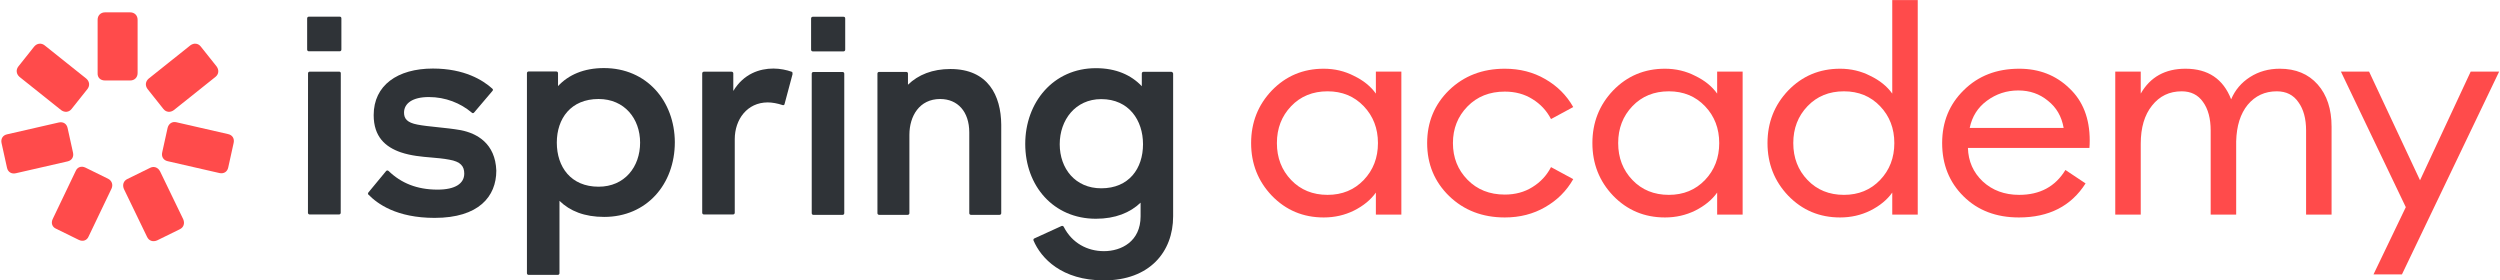 <?xml version="1.0" encoding="UTF-8"?> <svg xmlns="http://www.w3.org/2000/svg" width="1141" height="128" viewBox="0 0 1141 128" fill="none"><path d="M140.958 7.608H155.034C155.477 7.608 155.81 7.83 155.81 8.386V22.632C155.81 23.077 155.477 23.41 155.034 23.41H140.958C140.514 23.41 140.182 23.077 140.182 22.632V8.386C140.182 7.941 140.514 7.608 140.958 7.608Z" fill="#2F3337"></path><path d="M199.569 58.038C196.144 57.682 192.956 57.35 190.495 56.857C185.84 55.967 184.399 54.188 184.399 51.409C184.399 47.184 188.279 44.293 195.705 44.293C203.352 44.293 210.224 47.073 215.323 51.409C215.655 51.742 216.098 51.742 216.431 51.298L224.744 41.513C225.076 41.18 225.076 40.735 224.633 40.402C220.421 36.621 211.997 31.285 197.589 31.285C181.407 31.285 170.545 38.956 170.545 52.521C170.545 62.416 175.865 67.086 182.958 69.532C187.658 71.103 192.316 71.499 196.804 71.881C199.619 72.12 202.366 72.353 205.015 72.868C210.224 73.757 211.887 75.869 211.887 79.205C211.887 83.763 207.786 86.543 199.695 86.543C190.274 86.543 183.069 83.541 177.417 78.093C177.084 77.76 176.53 77.648 176.197 78.093L168.106 87.877C168.087 87.937 168.063 87.996 168.04 88.055C167.934 88.326 167.833 88.584 168.106 88.767C172.207 92.992 180.963 99.441 198.365 99.441C218.537 99.441 226.517 89.656 226.517 77.871C226.074 65.418 217.65 60.86 210.335 59.414C206.853 58.794 203.086 58.403 199.569 58.038Z" fill="#2F3337"></path><path d="M154.766 32.703H141.361C140.918 32.703 140.586 33.036 140.586 33.481L140.548 97.107C140.548 97.552 140.881 97.885 141.324 97.885H154.728C155.172 97.885 155.504 97.552 155.504 97.107L155.542 33.481C155.542 33.036 155.32 32.703 154.766 32.703Z" fill="#2F3337"></path><path fill-rule="evenodd" clip-rule="evenodd" d="M275.63 31.066C266.43 31.066 259.448 34.179 254.682 39.293V33.397C254.682 32.953 254.349 32.619 253.906 32.619H241.27C240.827 32.619 240.495 32.953 240.495 33.397V124.683C240.495 125.128 240.827 125.461 241.27 125.461H254.571C255.014 125.461 255.347 125.128 255.347 124.683V91.661C260.113 96.331 266.763 98.999 275.741 98.999C295.137 98.999 307.994 84.101 307.994 64.866C307.883 46.075 295.137 31.066 275.63 31.066ZM273.191 85.212C260.556 85.212 254.127 76.207 254.127 65.088C254.127 54.081 260.556 45.186 273.191 45.186C285.051 45.186 292.144 54.192 292.144 65.088C292.144 76.207 285.051 85.212 273.191 85.212Z" fill="#2F3337"></path><path d="M352.964 31.285C356.067 31.285 359.06 31.952 361.276 32.73C361.72 32.841 361.72 33.175 361.72 33.842L358.062 47.517C357.951 47.962 357.619 48.073 357.175 47.962C354.848 47.184 352.409 46.739 350.414 46.739C340.993 46.739 335.341 54.522 335.341 63.528V97.106C335.341 97.55 335.008 97.884 334.565 97.884H321.264C320.821 97.884 320.489 97.55 320.489 97.106V33.499C320.489 33.054 320.821 32.721 321.264 32.721H333.9C334.343 32.721 334.676 33.054 334.676 33.499V41.513C339.442 33.619 346.757 31.285 352.964 31.285Z" fill="#2F3337"></path><path fill-rule="evenodd" clip-rule="evenodd" d="M534.531 32.768H521.895C521.452 32.768 521.119 33.102 521.119 33.547V39.343C516.243 34.229 509.371 31.116 500.171 31.116C480.775 31.116 467.918 46.692 467.918 65.705C467.918 84.829 480.775 99.838 500.171 99.838C509.038 99.838 515.799 97.059 520.565 92.5V98.727C520.565 110.179 511.809 114.626 503.829 114.626C496.292 114.626 489.309 110.957 485.541 103.619C485.43 103.174 484.765 102.952 484.433 103.174L472.019 108.844C471.686 108.955 471.576 109.511 471.686 109.734C475.122 117.85 484.543 127.968 503.829 127.968C524.666 127.968 535.417 114.959 535.417 98.727V33.547C535.306 33.102 534.974 32.768 534.531 32.768ZM502.61 85.94C490.75 85.94 483.657 76.934 483.657 65.816C483.657 54.809 490.75 45.236 502.61 45.236C515.245 45.236 521.674 54.92 521.674 65.816C521.674 76.934 515.245 85.94 502.61 85.94Z" fill="#2F3337"></path><path d="M371.248 32.85H384.548C384.992 32.85 385.324 33.184 385.324 33.629V97.292C385.324 97.737 384.992 98.07 384.548 98.07H371.248C370.804 98.07 370.472 97.737 370.472 97.292V33.629C370.472 33.184 370.804 32.85 371.248 32.85Z" fill="#2F3337"></path><path d="M433.776 31.497C425.611 31.497 419.079 34.105 414.397 38.668V33.581C414.397 33.146 414.071 32.82 413.635 32.82H401.224C400.789 32.82 400.462 33.146 400.462 33.581V97.292C400.462 97.727 400.789 98.052 401.224 98.052H414.288C414.724 98.052 415.05 97.727 415.05 97.292V61.55C415.05 52.967 419.623 45.186 429.095 45.186C437.042 45.186 442.377 50.903 442.377 60.463V97.292C442.377 97.727 442.703 98.052 443.139 98.052H456.203C456.638 98.052 456.965 97.727 456.965 97.292V56.878C456.856 43.624 450.977 31.497 433.776 31.497Z" fill="#2F3337"></path><path d="M370.955 7.65H384.979C385.422 7.65 385.755 7.873 385.755 8.429V22.674C385.755 23.119 385.422 23.453 384.979 23.453H370.955C370.511 23.453 370.179 23.119 370.179 22.674V8.429C370.179 7.984 370.511 7.65 370.955 7.65Z" fill="#2F3337"></path><path d="M47.902 36.728H59.456C61.4 36.728 62.804 35.32 62.804 33.37V8.998C62.804 7.048 61.4 5.64 59.456 5.64H47.902C45.958 5.64 44.555 7.048 44.555 8.998V33.37C44.447 35.428 45.85 36.728 47.902 36.728Z" fill="#FF4B4B"></path><path d="M32.675 49.727L39.91 40.628C41.098 39.112 40.882 37.162 39.37 35.862L20.365 20.697C18.854 19.506 16.91 19.722 15.614 21.239L8.379 30.338C7.192 31.854 7.408 33.804 8.919 35.104L27.924 50.269C29.544 51.46 31.487 51.244 32.675 49.727Z" fill="#FF4B4B"></path><path d="M33.325 69.653L30.841 58.388C30.41 56.438 28.79 55.463 26.846 55.896L3.198 61.312C1.254 61.745 0.283 63.37 0.715 65.32L3.198 76.585C3.63 78.535 5.25 79.51 7.193 79.077L30.841 73.661C32.785 73.228 33.757 71.603 33.325 69.653Z" fill="#FF4B4B"></path><path d="M49.312 81.569L38.946 76.478C37.11 75.611 35.274 76.261 34.518 78.102L24.044 99.983C23.18 101.825 23.828 103.666 25.664 104.424L36.03 109.515C37.866 110.382 39.702 109.732 40.457 107.891L50.932 86.01C51.688 84.277 51.04 82.435 49.312 81.569Z" fill="#FF4B4B"></path><path d="M68.526 76.593L58.159 81.684C56.324 82.551 55.784 84.392 56.54 86.234L67.122 108.115C67.986 109.956 69.821 110.498 71.657 109.739L82.023 104.648C83.859 103.782 84.399 101.94 83.643 100.099L73.061 78.218C72.089 76.377 70.253 75.727 68.526 76.593Z" fill="#FF4B4B"></path><path d="M76.511 58.289L74.027 69.554C73.595 71.504 74.567 73.129 76.511 73.562L100.159 78.978C102.102 79.411 103.722 78.436 104.154 76.487L106.638 65.221C107.069 63.272 106.098 61.647 104.154 61.214L80.506 55.797C78.67 55.364 77.051 56.339 76.511 58.289Z" fill="#FF4B4B"></path><path d="M67.336 40.628L74.571 49.727C75.759 51.244 77.703 51.46 79.322 50.269L98.327 35.104C99.839 33.912 100.055 31.962 98.867 30.338L91.632 21.239C90.445 19.722 88.501 19.506 86.881 20.697L67.876 35.862C66.365 37.162 66.149 39.003 67.336 40.628Z" fill="#FF4B4B"></path><path d="M604.147 99.247C594.77 99.247 586.88 95.94 580.479 89.326C574.167 82.712 571.011 74.705 571.011 65.305C571.011 55.906 574.167 47.899 580.479 41.285C586.88 34.671 594.77 31.363 604.147 31.363C609.106 31.363 613.704 32.451 617.942 34.627C622.269 36.716 625.605 39.414 627.95 42.721V32.669H639.581V97.942H627.95V87.89C625.605 91.197 622.269 93.939 617.942 96.114C613.704 98.203 609.106 99.247 604.147 99.247ZM605.905 88.934C612.577 88.934 618.077 86.671 622.405 82.146C626.732 77.62 628.896 72.007 628.896 65.305C628.896 58.604 626.732 52.99 622.405 48.465C618.077 43.939 612.577 41.677 605.905 41.677C599.142 41.677 593.597 43.939 589.27 48.465C584.942 52.99 582.778 58.604 582.778 65.305C582.778 72.007 584.942 77.62 589.27 82.146C593.597 86.671 599.142 88.934 605.905 88.934Z" fill="#FF4B4B"></path><path d="M686.786 99.247C676.597 99.247 668.122 95.984 661.36 89.456C654.688 82.929 651.352 74.879 651.352 65.305C651.352 55.732 654.688 47.682 661.36 41.154C668.122 34.627 676.597 31.363 686.786 31.363C693.638 31.363 699.769 32.93 705.179 36.063C710.679 39.196 714.962 43.461 718.028 48.857L707.884 54.34C705.901 50.51 703.06 47.464 699.364 45.201C695.757 42.938 691.565 41.807 686.786 41.807C679.843 41.807 674.163 44.07 669.745 48.596C665.327 53.121 663.118 58.691 663.118 65.305C663.118 71.92 665.327 77.49 669.745 82.015C674.163 86.541 679.843 88.804 686.786 88.804C691.565 88.804 695.757 87.672 699.364 85.409C703.06 83.147 705.901 80.101 707.884 76.271L718.028 81.754C714.962 87.15 710.679 91.415 705.179 94.548C699.769 97.681 693.638 99.247 686.786 99.247Z" fill="#FF4B4B"></path><path d="M759.904 99.247C750.527 99.247 742.638 95.94 736.237 89.326C729.925 82.712 726.769 74.705 726.769 65.305C726.769 55.906 729.925 47.899 736.237 41.285C742.638 34.671 750.527 31.363 759.904 31.363C764.863 31.363 769.462 32.451 773.7 34.627C778.027 36.716 781.363 39.414 783.708 42.721V32.669H795.339V97.942H783.708V87.89C781.363 91.197 778.027 93.939 773.7 96.114C769.462 98.203 764.863 99.247 759.904 99.247ZM761.663 88.934C768.335 88.934 773.835 86.671 778.163 82.146C782.49 77.62 784.654 72.007 784.654 65.305C784.654 58.604 782.49 52.99 778.163 48.465C773.835 43.939 768.335 41.677 761.663 41.677C754.9 41.677 749.355 43.939 745.028 48.465C740.7 52.99 738.536 58.604 738.536 65.305C738.536 72.007 740.7 77.62 745.028 82.146C749.355 86.671 754.9 88.934 761.663 88.934Z" fill="#FF4B4B"></path><path d="M839.822 99.247C830.445 99.247 822.556 95.94 816.154 89.326C809.843 82.712 806.687 74.705 806.687 65.305C806.687 55.906 809.843 47.899 816.154 41.285C822.556 34.671 830.445 31.363 839.822 31.363C844.781 31.363 849.38 32.451 853.617 34.627C857.945 36.716 861.281 39.414 863.625 42.721V0.032H875.257V97.942H863.625V87.89C861.281 91.197 857.945 93.939 853.617 96.114C849.38 98.203 844.781 99.247 839.822 99.247ZM841.58 88.934C848.253 88.934 853.753 86.671 858.08 82.146C862.408 77.62 864.572 72.007 864.572 65.305C864.572 58.604 862.408 52.99 858.08 48.465C853.753 43.939 848.253 41.677 841.58 41.677C834.818 41.677 829.273 43.939 824.945 48.465C820.617 52.99 818.454 58.604 818.454 65.305C818.454 72.007 820.617 77.62 824.945 82.146C829.273 86.671 834.818 88.934 841.58 88.934Z" fill="#FF4B4B"></path><path d="M921.424 99.247C911.055 99.247 902.625 96.027 896.133 89.587C889.641 83.147 886.396 75.053 886.396 65.305C886.396 55.645 889.686 47.595 896.268 41.154C902.85 34.627 911.281 31.363 921.559 31.363C930.666 31.363 938.285 34.322 944.416 40.241C950.637 46.072 953.748 54.035 953.748 64.13C953.748 65.436 953.703 66.567 953.612 67.525H898.162C898.342 73.617 900.596 78.708 904.924 82.799C909.342 86.889 914.887 88.934 921.559 88.934C931.026 88.934 938.059 85.148 942.658 77.577L951.854 83.712C945.272 94.069 935.129 99.247 921.424 99.247ZM898.973 58.386H941.846C940.944 53.165 938.555 49.031 934.678 45.985C930.891 42.852 926.383 41.285 921.154 41.285C915.834 41.285 911.055 42.852 906.818 45.985C902.67 49.031 900.055 53.165 898.973 58.386Z" fill="#FF4B4B"></path><path d="M1052.5 97.942V59.561C1052.5 54.166 1051.33 49.857 1048.99 46.637C1046.73 43.33 1043.44 41.677 1039.11 41.677C1033.7 41.677 1029.29 43.722 1025.86 47.812C1022.52 51.903 1020.77 57.473 1020.59 64.522V97.942H1008.95V59.561C1008.95 54.078 1007.78 49.727 1005.44 46.507C1003.18 43.287 999.938 41.677 995.701 41.677C990.111 41.677 985.602 43.852 982.176 48.204C978.75 52.468 977.037 58.256 977.037 65.567V97.942H965.406V32.669H977.037V42.721C981.365 35.149 988.172 31.363 997.459 31.363C1007.74 31.363 1014.68 36.02 1018.29 45.332C1020.09 41.067 1022.98 37.673 1026.94 35.149C1030.91 32.625 1035.42 31.363 1040.47 31.363C1047.77 31.363 1053.54 33.757 1057.78 38.544C1062.02 43.33 1064.13 49.77 1064.13 57.864V97.942H1052.5Z" fill="#FF4B4B"></path><path d="M1096.25 125.226H1083.27L1098.01 94.548L1068.39 32.669H1081.24L1104.5 82.276L1127.63 32.669H1140.61L1096.25 125.226Z" fill="#FF4B4B"></path></svg> 